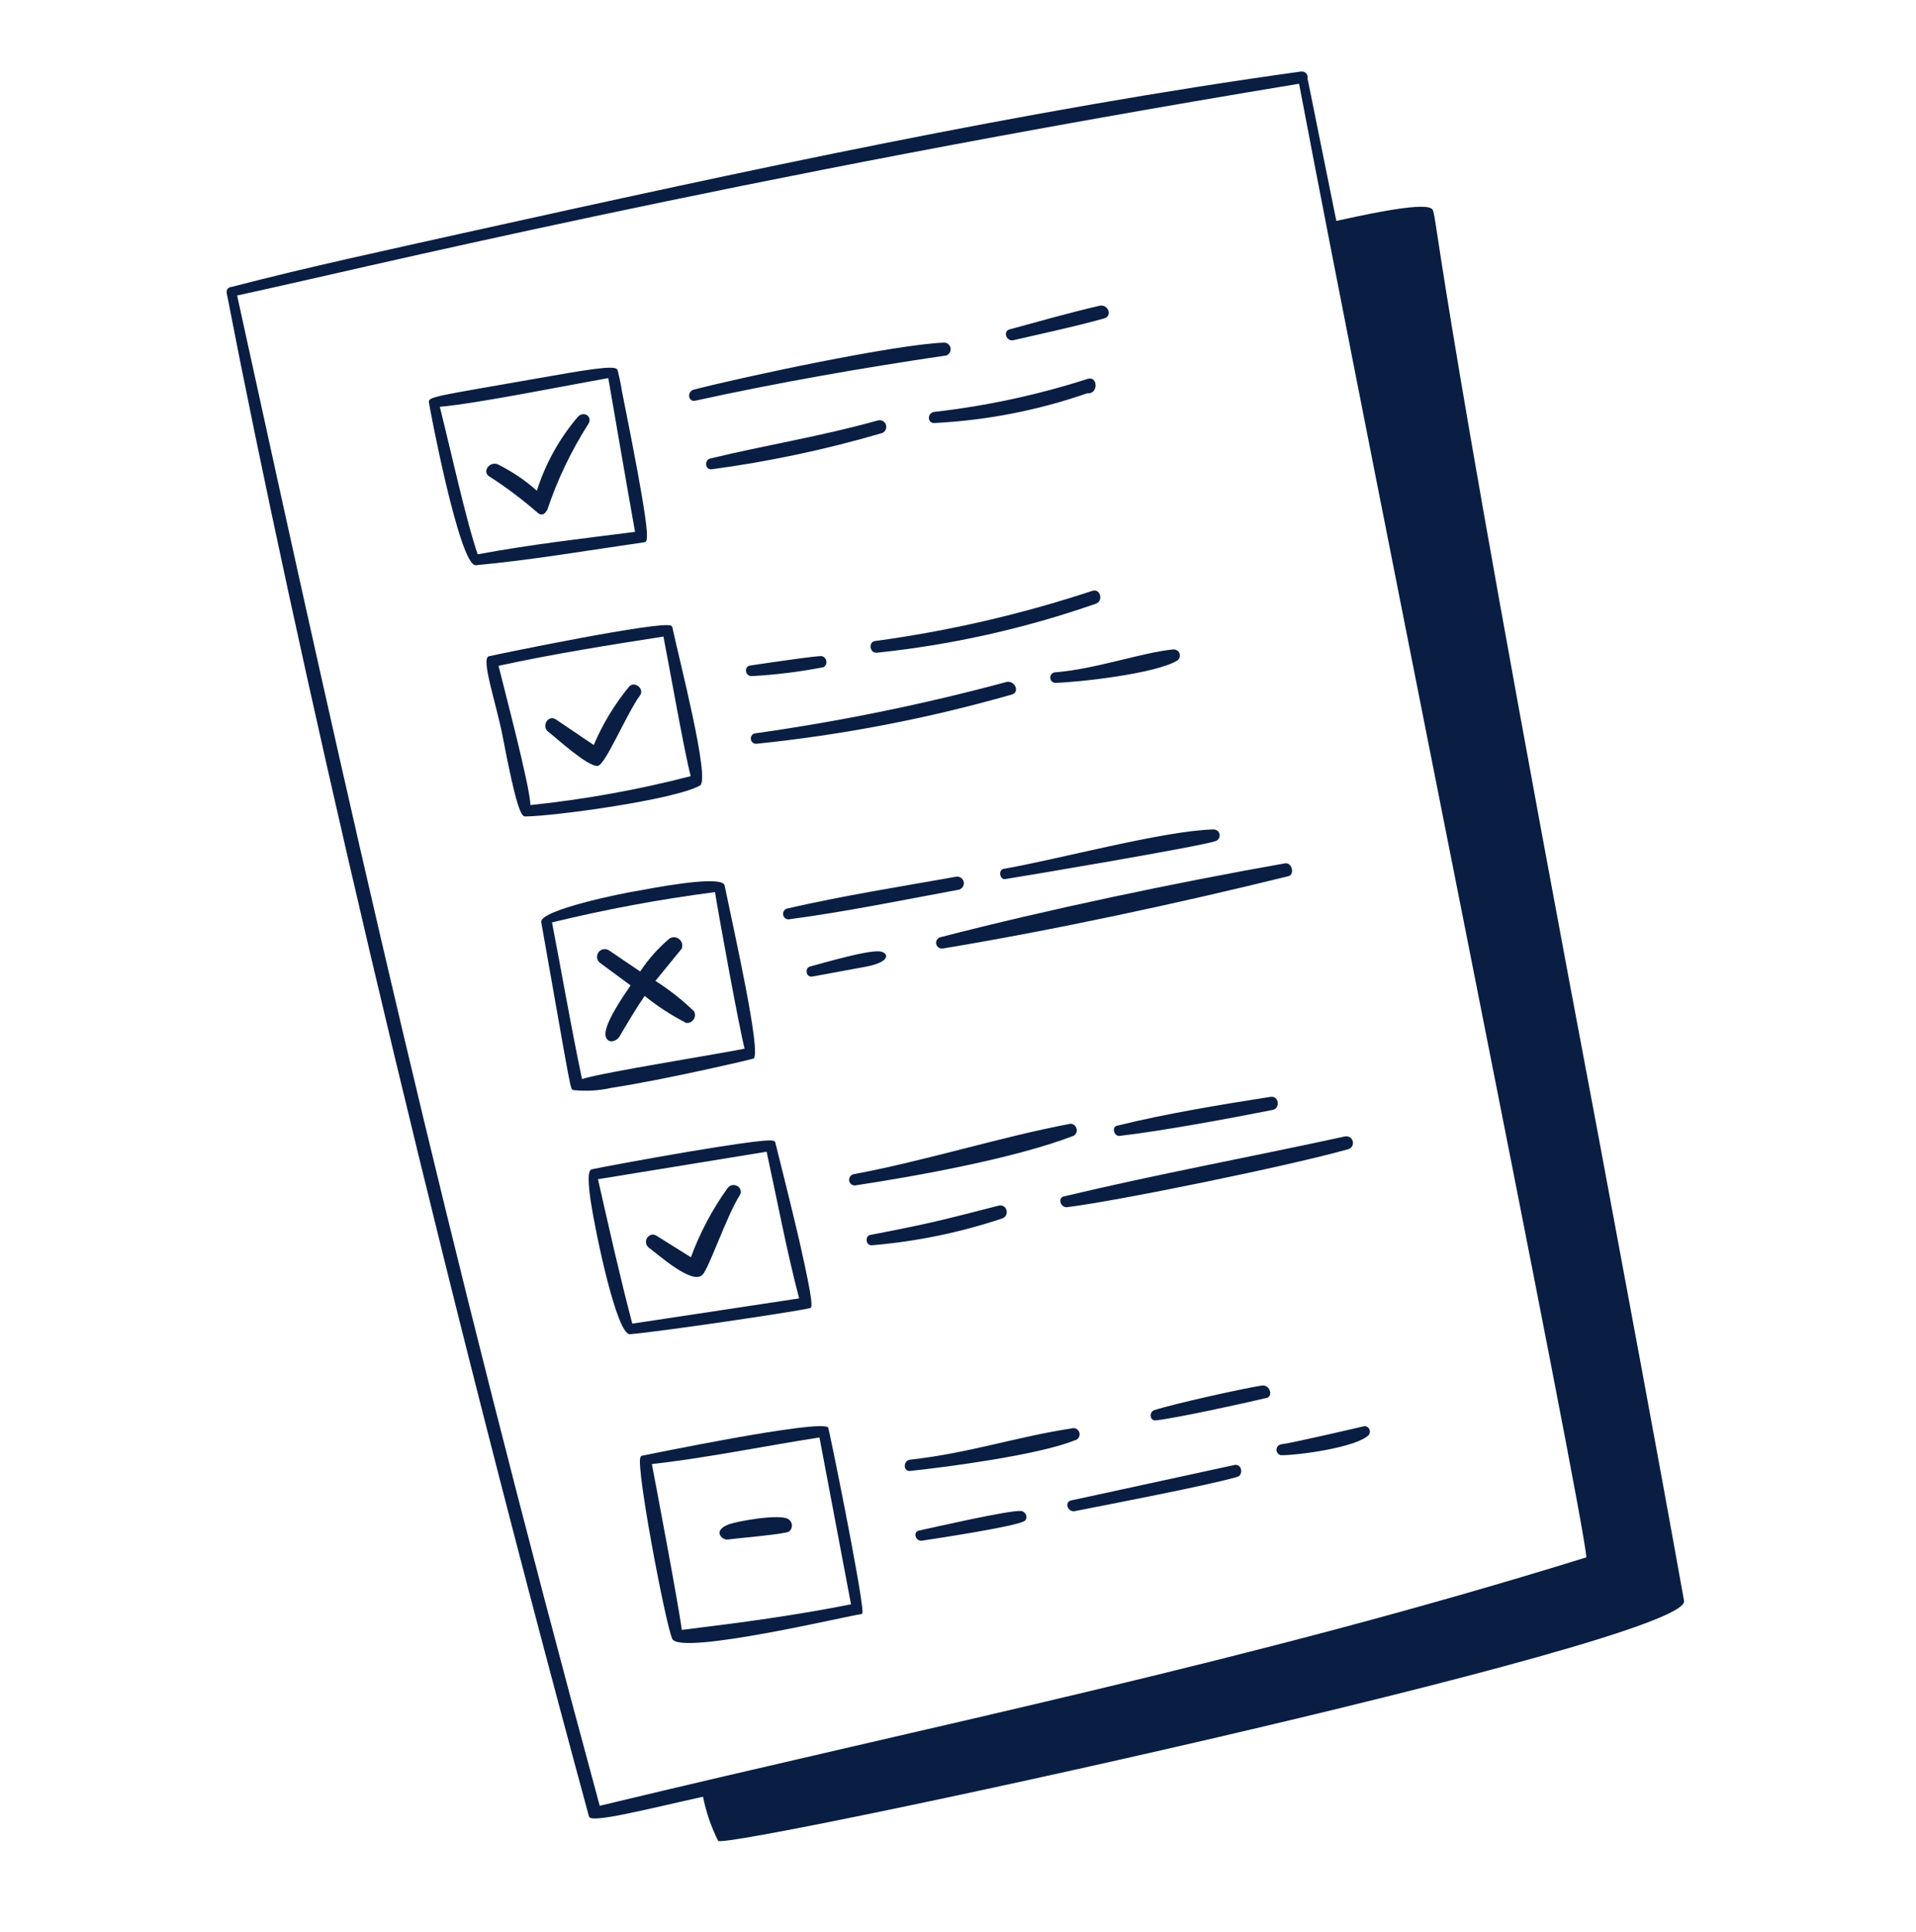 <svg width="120" height="121" viewBox="0 0 120 121" fill="none" xmlns="http://www.w3.org/2000/svg">
<path d="M62.857 54.42C62.512 54.472 62.609 55.113 62.954 55.061C63.776 54.937 75.192 53.017 76.124 52.682C76.21 52.656 76.283 52.6 76.331 52.524C76.378 52.448 76.397 52.358 76.384 52.269C76.37 52.181 76.326 52.1 76.258 52.041C76.19 51.983 76.103 51.951 76.014 51.951C72.939 52.013 66.166 53.852 62.857 54.42ZM69.979 70.504C69.601 70.561 69.762 71.183 70.126 71.145C72.818 70.83 76.971 70.059 79.688 69.522C80.189 69.447 80.123 68.616 79.564 68.701C76.502 69.181 73.008 69.751 69.979 70.504ZM66.046 42.113C65.967 42.129 65.897 42.173 65.847 42.236C65.798 42.3 65.774 42.38 65.779 42.46C65.784 42.541 65.818 42.617 65.874 42.674C65.931 42.731 66.007 42.766 66.087 42.771C67.585 42.73 72.387 42.197 73.733 41.371C73.801 41.324 73.852 41.255 73.877 41.176C73.903 41.097 73.902 41.012 73.875 40.933C73.848 40.855 73.796 40.787 73.727 40.741C73.659 40.694 73.576 40.672 73.493 40.676C71.57 40.849 68.606 41.92 66.046 42.113ZM59.065 59.406C65.984 58.258 73.765 56.586 80.668 54.886C81.103 54.82 80.938 54.005 80.486 54.073C73.627 55.287 65.652 56.955 58.915 58.697C58.821 58.717 58.739 58.773 58.687 58.853C58.634 58.934 58.616 59.032 58.636 59.126C58.655 59.22 58.712 59.302 58.792 59.355C58.873 59.407 58.971 59.425 59.065 59.406ZM63.471 21.308C65.38 20.869 67.293 20.462 69.148 19.946C69.682 19.806 69.426 19.063 68.892 19.144C66.992 19.583 65.107 20.12 63.234 20.63C62.798 20.746 63.025 21.41 63.471 21.308ZM54.791 40.152C54.38 40.214 54.47 40.914 54.902 40.883C59.579 40.397 64.184 39.367 68.624 37.816C69.128 37.647 68.921 36.838 68.409 37.008C63.976 38.472 59.417 39.525 54.791 40.152ZM68.084 24.636C68.825 24.701 68.755 23.518 68.116 23.732C64.988 24.737 61.768 25.43 58.503 25.799C58.068 25.865 58.065 26.513 58.516 26.495C61.777 26.332 64.999 25.706 68.084 24.636ZM55.169 59.6C54.491 59.45 51.596 60.308 50.779 60.524C50.377 60.585 50.459 61.236 50.876 61.165L54.221 60.55C55.765 60.258 55.674 59.717 55.169 59.6ZM63.939 94.637C63.224 94.577 58.375 95.688 57.577 95.859C57.15 95.924 57.332 96.569 57.758 96.496C58.629 96.364 63.402 95.642 64.122 95.29C64.441 95.124 64.253 94.656 63.939 94.637ZM57.005 92.13C59.33 91.888 65.063 91.122 67.288 90.222C67.342 90.214 67.394 90.194 67.439 90.164C67.485 90.135 67.524 90.096 67.554 90.05C67.584 90.004 67.604 89.953 67.612 89.899C67.621 89.845 67.619 89.79 67.605 89.737C67.591 89.685 67.566 89.635 67.532 89.593C67.498 89.55 67.455 89.515 67.407 89.49C67.358 89.465 67.305 89.45 67.251 89.447C67.196 89.444 67.142 89.452 67.091 89.471C63.714 89.981 60.669 91.022 56.999 91.425C56.561 91.475 56.549 92.174 57.005 92.13ZM62.765 76.317C63.244 76.153 63.093 75.427 62.575 75.506C58.983 76.427 58.233 76.633 54.517 77.346C54.155 77.401 54.209 78.032 54.615 77.995C57.389 77.762 60.125 77.199 62.765 76.317ZM67.045 70.384C62.6 71.225 58.072 72.682 53.431 73.552C53.349 73.578 53.279 73.632 53.234 73.704C53.189 73.776 53.171 73.862 53.184 73.947C53.197 74.031 53.239 74.108 53.304 74.164C53.368 74.22 53.451 74.251 53.536 74.251C57.406 73.666 63.606 72.543 67.251 71.135C67.324 71.088 67.38 71.019 67.412 70.938C67.443 70.856 67.448 70.767 67.424 70.683C67.401 70.6 67.352 70.525 67.284 70.471C67.215 70.417 67.132 70.387 67.045 70.384ZM85.481 89.32C85.415 89.33 80.96 90.382 80.184 90.474C80.113 90.498 80.052 90.544 80.009 90.606C79.966 90.668 79.945 90.742 79.948 90.818C79.951 90.893 79.978 90.965 80.025 91.023C80.072 91.082 80.137 91.124 80.21 91.142C81.156 91.176 85.044 90.655 85.739 89.861C85.772 89.81 85.792 89.752 85.796 89.692C85.801 89.632 85.789 89.572 85.763 89.517C85.737 89.463 85.698 89.416 85.648 89.381C85.598 89.347 85.541 89.326 85.481 89.32ZM84.225 71.181C78.587 72.412 72.26 73.587 66.665 74.929C66.221 74.996 66.404 75.65 66.835 75.609C69.913 75.236 80.731 73.029 84.422 71.983C84.475 71.971 84.525 71.948 84.569 71.916C84.613 71.885 84.65 71.844 84.679 71.797C84.707 71.751 84.725 71.699 84.733 71.645C84.741 71.591 84.738 71.536 84.724 71.484C84.698 71.378 84.63 71.286 84.537 71.23C84.443 71.173 84.331 71.156 84.225 71.181ZM60.013 55.732C60.122 55.716 60.22 55.657 60.286 55.568C60.351 55.48 60.379 55.368 60.362 55.26C60.346 55.151 60.286 55.053 60.198 54.987C60.109 54.922 59.998 54.894 59.889 54.911C56.362 55.537 52.791 56.102 49.267 56.912C49.193 56.941 49.131 56.994 49.091 57.063C49.051 57.131 49.036 57.212 49.047 57.29C49.059 57.368 49.098 57.441 49.156 57.495C49.215 57.548 49.289 57.581 49.369 57.586C52.961 57.11 56.49 56.383 60.013 55.732ZM79.038 86.781C77.789 86.97 73.335 87.972 72.295 88.322C71.959 88.432 71.996 89.006 72.392 88.963C73.559 88.845 77.994 87.881 79.274 87.569C79.778 87.51 79.547 86.704 79.038 86.781ZM77.336 91.753L67.108 93.973C66.639 94.043 66.862 94.741 67.319 94.647C69.31 94.253 75.721 93.023 77.491 92.503C77.886 92.393 77.787 91.685 77.336 91.753ZM59.141 21.459C56.057 21.573 46.63 23.587 43.451 24.404C43.014 24.512 43.085 25.207 43.556 25.094C48.811 23.946 53.961 23.049 59.271 22.263C59.361 22.229 59.436 22.165 59.484 22.082C59.532 22 59.55 21.902 59.535 21.808C59.519 21.713 59.472 21.627 59.4 21.563C59.328 21.5 59.237 21.463 59.141 21.459ZM63.374 43.501C63.88 43.349 63.578 42.63 63.061 42.708C57.864 44.11 52.585 45.189 47.254 45.939C47.179 45.963 47.115 46.013 47.073 46.08C47.031 46.147 47.015 46.227 47.026 46.305C47.038 46.383 47.078 46.455 47.137 46.507C47.197 46.558 47.273 46.587 47.352 46.588C52.773 46.033 58.135 45 63.374 43.501ZM55.193 27.14C55.247 27.127 55.297 27.103 55.341 27.071C55.385 27.038 55.422 26.997 55.45 26.949C55.478 26.902 55.496 26.85 55.504 26.796C55.512 26.741 55.509 26.686 55.495 26.633C55.481 26.579 55.458 26.529 55.425 26.485C55.392 26.441 55.351 26.404 55.304 26.376C55.257 26.348 55.204 26.33 55.15 26.322C55.095 26.314 55.04 26.317 54.987 26.331C51.432 27.331 48 27.867 44.474 28.72C44.102 28.818 44.154 29.44 44.575 29.393C48.166 28.91 51.715 28.156 55.193 27.14ZM46.981 41.686C46.57 41.748 46.66 42.398 47.131 42.344C48.626 42.26 50.114 42.074 51.585 41.788C51.647 41.748 51.696 41.691 51.727 41.624C51.757 41.556 51.767 41.482 51.756 41.409C51.745 41.336 51.713 41.268 51.664 41.212C51.615 41.157 51.551 41.117 51.48 41.098C51.32 41.038 47.737 41.571 46.981 41.686ZM37.443 47.969C37.92 47.897 39.244 44.705 40.086 43.552C40.393 43.136 39.709 42.617 39.392 43.018C38.487 44.122 37.744 45.349 37.187 46.663L34.819 45.063C34.332 44.733 33.883 45.49 34.338 45.833C34.794 46.176 36.835 48.061 37.443 47.969ZM29.794 35.402C33.193 35.09 36.683 34.495 40.384 33.96C40.647 33.92 40.692 33.166 38.953 24.504C38.858 23.871 38.729 23.412 38.695 23.24C38.693 23.215 38.686 23.189 38.674 23.167C38.662 23.144 38.645 23.124 38.625 23.108C38.348 22.889 36.798 23.141 33.319 23.759C27.466 24.787 26.811 24.844 26.862 25.181C26.847 25.251 28.769 35.456 29.794 35.402ZM29.932 34.759C29.19 32.628 28.193 28.039 27.546 25.481C29.958 25.259 35.364 24.164 38.098 23.683C38.098 23.683 39.351 30.965 39.773 33.313C36.541 33.726 33.162 34.111 29.893 34.723L29.932 34.759Z" fill="#091E42"/>
<path d="M43.845 49.197C44.494 48.821 42.531 41.286 42.111 39.291C42.1 39.25 42.073 39.215 42.038 39.192C41.48 38.84 31.14 40.983 30.62 41.104C30.101 41.225 31.059 44.004 31.444 45.938C32.366 50.757 32.651 51.142 32.903 51.138C34.732 51.121 42.299 50.086 43.845 49.197ZM31.223 41.702C34.746 40.934 38.35 40.372 41.552 39.871C41.925 41.781 42.875 47.175 43.261 48.613C39.965 49.466 36.61 50.071 33.223 50.425C33.178 49.18 31.557 43.072 31.223 41.702ZM41.049 61.436L42.694 59.422C42.735 59.32 42.743 59.207 42.717 59.1C42.69 58.993 42.63 58.897 42.546 58.825C42.461 58.754 42.357 58.712 42.247 58.704C42.136 58.696 42.027 58.723 41.933 58.781C41.225 59.379 40.606 60.076 40.094 60.849L38.147 59.53C38.041 59.458 37.911 59.431 37.786 59.454C37.66 59.478 37.549 59.551 37.477 59.656C37.405 59.762 37.378 59.892 37.401 60.017C37.425 60.143 37.498 60.254 37.603 60.326L39.495 61.721C38.252 63.506 37.751 64.582 37.966 65.003C38.181 65.424 38.685 65.146 38.795 64.928C39.263 64.134 39.791 63.231 40.376 62.378C41.182 63.029 42.054 63.596 42.976 64.069C43.066 64.078 43.156 64.063 43.237 64.025C43.318 63.988 43.388 63.929 43.439 63.855C43.49 63.781 43.52 63.695 43.525 63.605C43.531 63.516 43.513 63.426 43.472 63.346C42.731 62.629 41.919 61.989 41.049 61.436ZM36.157 26.148C35.019 27.494 34.157 29.053 33.624 30.733C32.893 30.086 32.081 29.536 31.208 29.098C30.672 28.835 30.145 29.57 30.676 29.86C31.739 30.546 32.75 31.309 33.702 32.142C33.949 32.331 34.137 32.185 34.282 31.919C34.913 30.041 35.77 28.246 36.835 26.575C37.164 26.08 36.524 25.681 36.157 26.148ZM44.007 79.829C44.389 79.469 45.541 76.085 46.325 74.874C46.632 74.407 45.906 73.937 45.553 74.436C44.603 75.765 43.836 77.215 43.272 78.747L41.109 77.394C40.636 77.104 40.173 77.821 40.672 78.174C41.171 78.527 43.392 80.544 44.007 79.829ZM51.869 89.414C51.463 88.845 40.317 91.161 40.21 91.177C40.186 91.184 40.164 91.197 40.146 91.214C40.128 91.232 40.115 91.253 40.108 91.277C39.822 91.942 41.694 101.769 42.105 102.648C42.594 103.717 53.348 101.141 53.898 101.108C53.914 101.109 53.931 101.107 53.947 101.101C53.963 101.094 53.977 101.085 53.989 101.073C54.001 101.061 54.01 101.046 54.015 101.03C54.021 101.014 54.023 100.997 54.021 100.98C54.004 99.697 51.922 89.49 51.869 89.414ZM40.827 91.698C44.134 91.34 47.989 90.547 51.324 90.034C51.581 91.399 53.094 99.406 53.299 100.484C49.676 101.2 46.603 101.606 42.701 102.087C42.534 100.709 41.065 92.939 40.831 91.722L40.827 91.698Z" fill="#091E42"/>
<path d="M45.604 96.426C46.187 96.338 49.2 96.092 49.419 95.925C49.476 95.879 49.522 95.822 49.554 95.756C49.585 95.69 49.601 95.617 49.599 95.544C49.598 95.471 49.58 95.399 49.546 95.335C49.513 95.27 49.465 95.213 49.406 95.17C48.901 94.776 46.163 95.291 45.717 95.451C45.11 95.66 45.031 95.916 45.074 96.094C45.113 96.201 45.186 96.291 45.282 96.351C45.378 96.411 45.491 96.438 45.604 96.426ZM43.066 72.145C40.379 72.601 37.559 73.129 37.096 73.232C36.915 73.26 36.749 73.444 36.983 75.157C37.293 77.203 38.626 83.632 39.457 83.565C41.118 83.44 49.619 82.188 50.699 81.94C50.871 81.914 51.011 81.893 50.053 77.668C49.547 75.492 48.556 71.55 48.556 71.55C48.498 71.39 48.459 71.245 43.066 72.145ZM48.014 72.136C48.675 75.17 49.257 78.293 50.051 81.324L39.6 82.904C38.831 79.987 38.156 76.963 37.451 73.859L48.014 72.136ZM38.308 68.133C41.643 67.628 47.154 66.333 47.199 66.301C47.684 65.95 46.036 58.611 45.384 55.465C45.298 54.898 42.397 55.329 40.003 55.783C38.952 55.942 33.769 57.012 33.898 57.757C35.841 68.716 35.695 68.192 35.917 68.276C36.717 68.36 37.524 68.312 38.308 68.133ZM36.45 67.573C35.771 64.365 35.186 60.941 34.573 57.773C37.938 56.954 41.347 56.321 44.782 55.876C44.952 57.001 46.306 64.452 46.635 65.68C45.431 65.946 37.692 67.175 36.476 67.578L36.45 67.573Z" fill="#091E42"/>
<path d="M100.122 71.22C89.113 12.991 90.092 13.347 89.645 13.061C89.007 12.62 84.746 13.617 83.695 13.835L81.893 4.922C81.906 4.865 81.905 4.805 81.89 4.748C81.875 4.692 81.846 4.639 81.807 4.596C81.767 4.552 81.718 4.519 81.662 4.499C81.607 4.478 81.548 4.472 81.49 4.479C64.204 6.875 46.622 10.702 29.001 14.602C24.254 15.665 19.311 16.715 14.509 17.971C14.463 17.97 14.416 17.98 14.374 18C14.332 18.019 14.294 18.048 14.264 18.084C14.234 18.12 14.213 18.162 14.201 18.207C14.189 18.252 14.188 18.3 14.197 18.346C18.418 40.145 26.41 75.207 36.891 113.784C37.009 114.229 40.696 113.268 44.031 112.536C44.221 113.496 44.54 114.426 44.978 115.301C45.566 115.851 105.94 102.854 105.473 100.269C103.735 90.557 101.888 80.735 100.122 71.22ZM99.379 97.535C78.268 104.089 58.976 107.948 37.561 113.103C27.634 76.527 22.006 51.259 14.851 18.507C21.463 17.104 45.792 11.105 81.362 5.246C85.861 28.996 99.203 94.873 99.354 97.539L99.379 97.535Z" fill="#091E42"/>
</svg>
